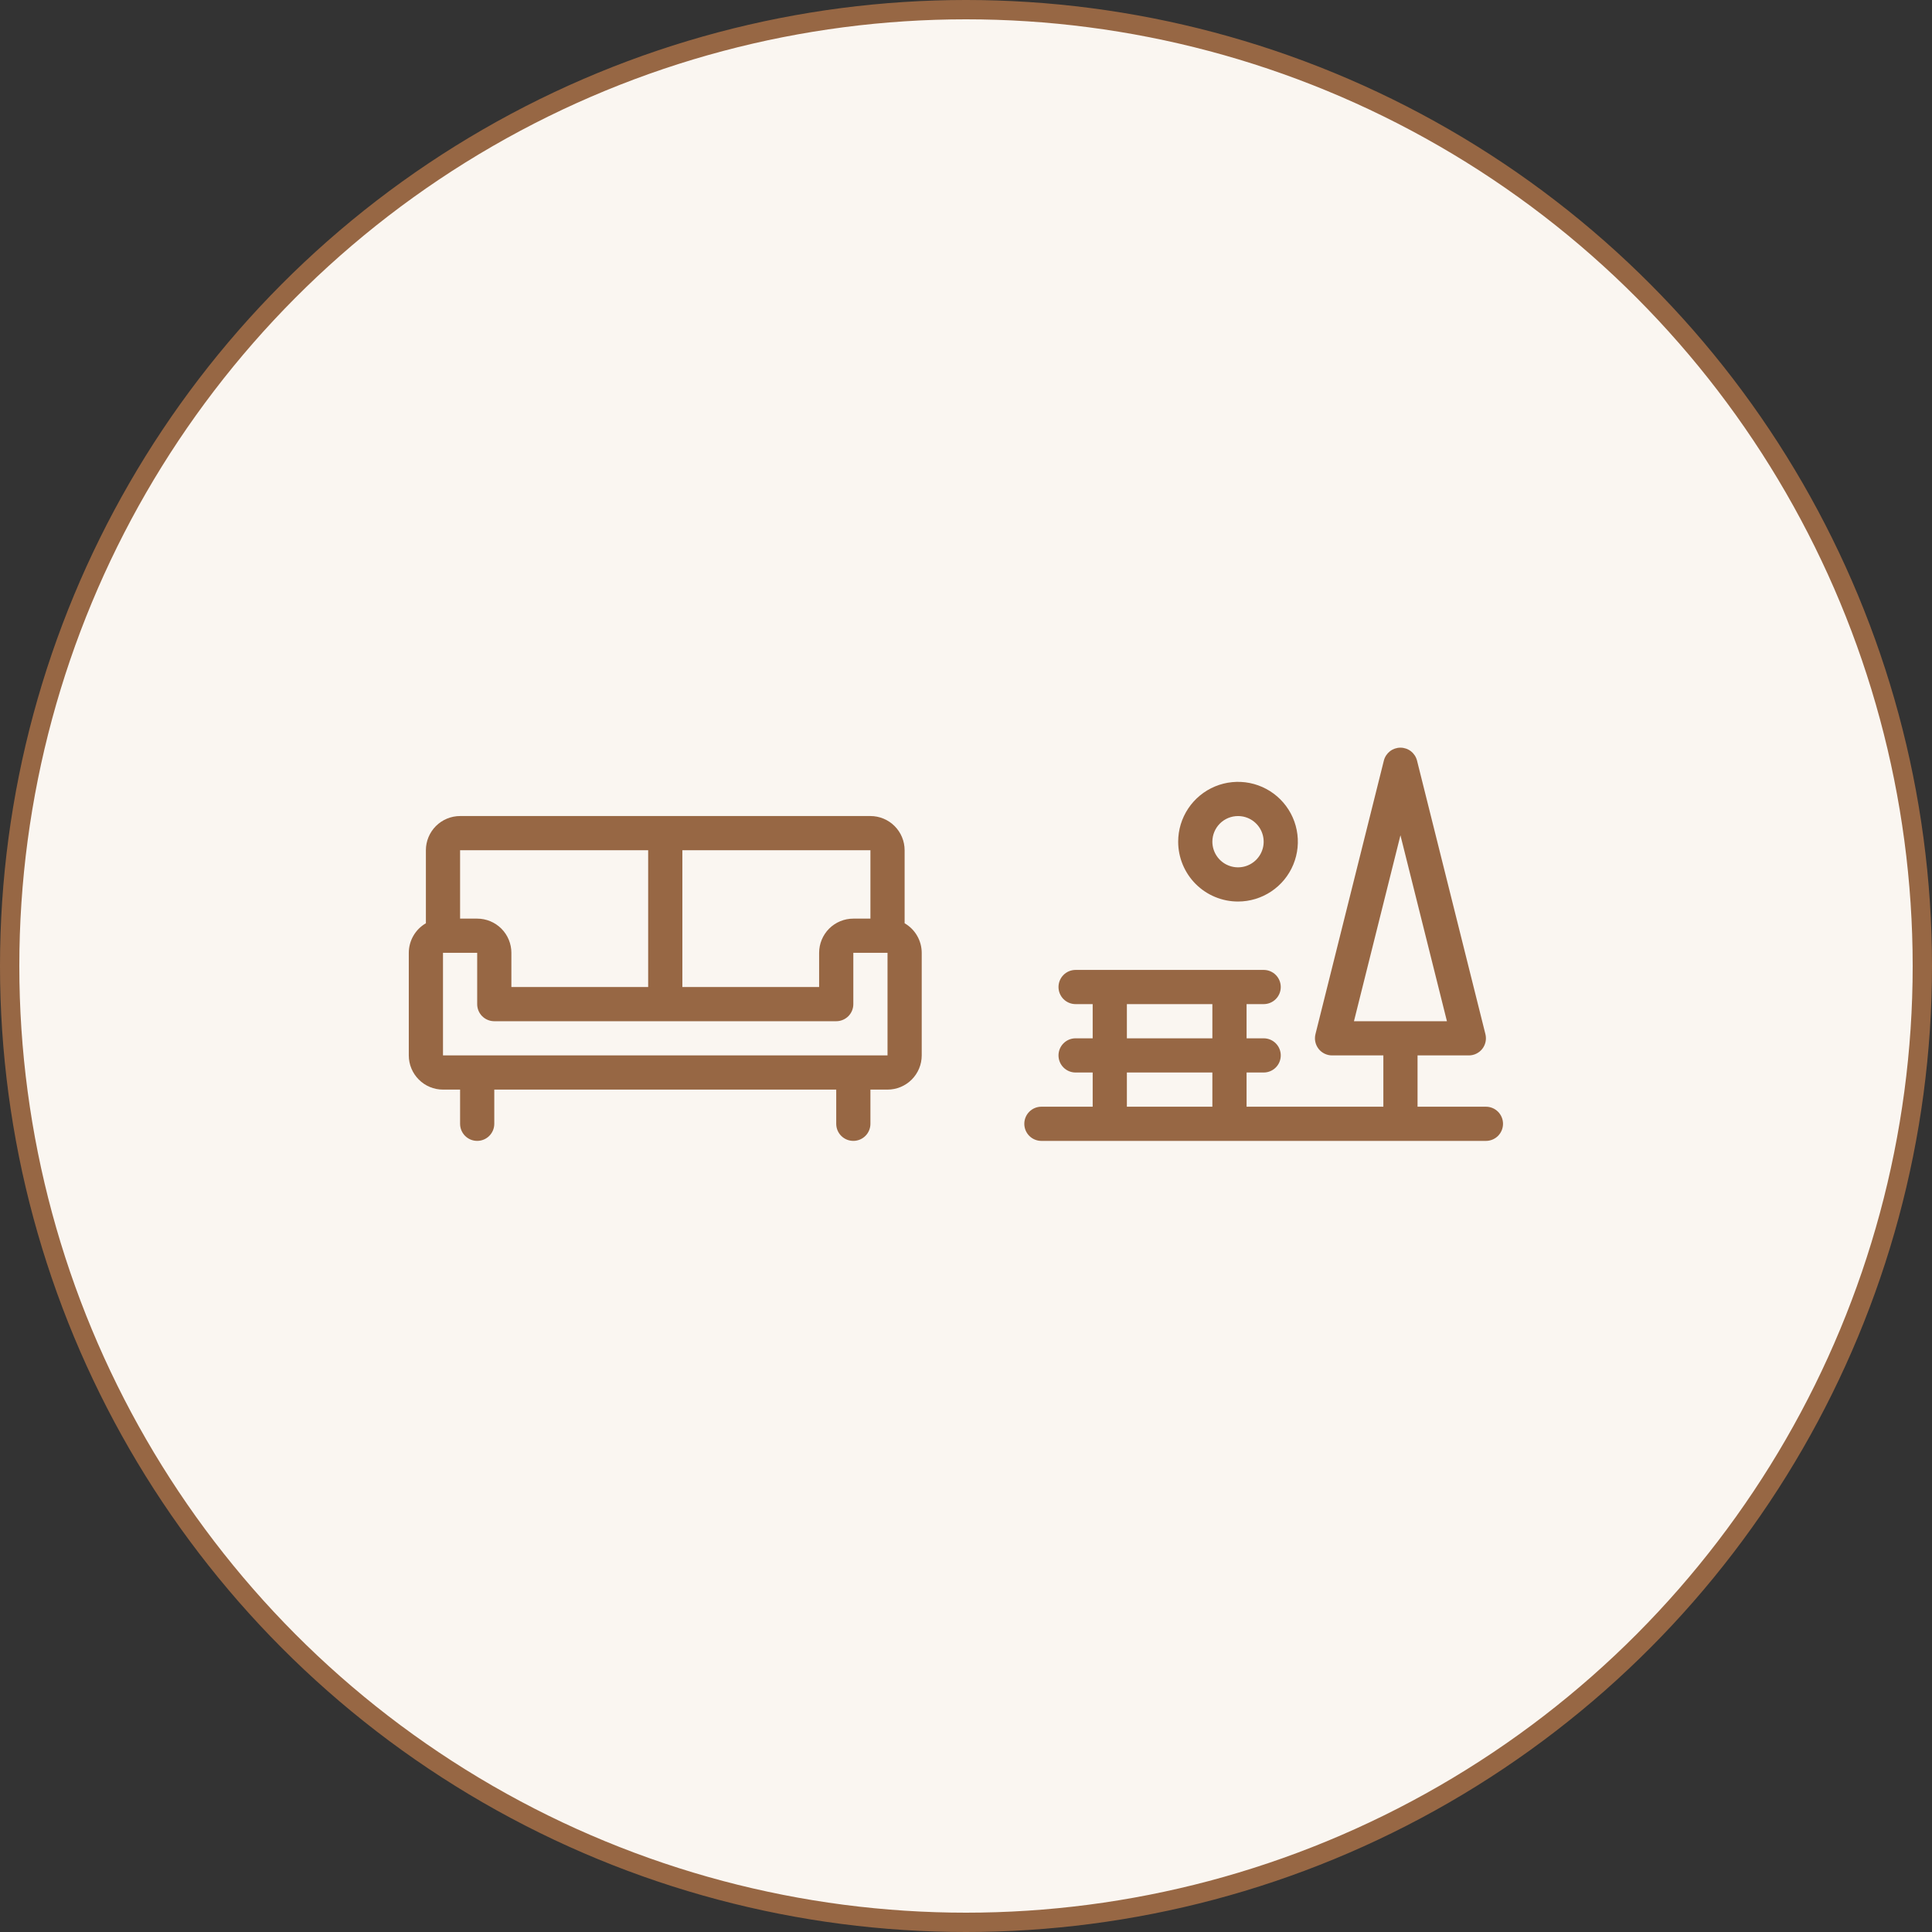 <svg xmlns="http://www.w3.org/2000/svg" fill="none" viewBox="0 0 100 100" height="100" width="100">
<rect x="0" y="0" width="100" height="100" fill="#333333" stroke="none"/>
<circle stroke="#976744" fill="#FAF6F1" r="49.5" cy="50" cx="50"></circle>
<path fill="#976744" d="M76.911 57.283H73.372V54.628H76.026C76.161 54.628 76.294 54.597 76.414 54.538C76.535 54.479 76.641 54.394 76.724 54.288C76.807 54.181 76.864 54.058 76.892 53.926C76.92 53.795 76.917 53.659 76.885 53.528L73.345 39.369C73.297 39.178 73.186 39.008 73.031 38.886C72.876 38.765 72.684 38.699 72.487 38.699C72.289 38.699 72.098 38.765 71.942 38.886C71.787 39.008 71.676 39.178 71.628 39.369L68.088 53.528C68.056 53.659 68.053 53.795 68.081 53.926C68.109 54.058 68.167 54.181 68.249 54.288C68.332 54.394 68.438 54.479 68.559 54.538C68.68 54.597 68.812 54.628 68.947 54.628H71.602V57.283H64.522V55.513H65.407C65.642 55.513 65.867 55.42 66.033 55.254C66.199 55.088 66.292 54.863 66.292 54.628C66.292 54.393 66.199 54.168 66.033 54.002C65.867 53.836 65.642 53.743 65.407 53.743H64.522V51.973H65.407C65.642 51.973 65.867 51.88 66.033 51.714C66.199 51.548 66.292 51.323 66.292 51.088C66.292 50.853 66.199 50.628 66.033 50.462C65.867 50.296 65.642 50.203 65.407 50.203H55.672C55.438 50.203 55.213 50.296 55.047 50.462C54.881 50.628 54.788 50.853 54.788 51.088C54.788 51.323 54.881 51.548 55.047 51.714C55.213 51.88 55.438 51.973 55.672 51.973H56.557V53.743H55.672C55.438 53.743 55.213 53.836 55.047 54.002C54.881 54.168 54.788 54.393 54.788 54.628C54.788 54.863 54.881 55.088 55.047 55.254C55.213 55.42 55.438 55.513 55.672 55.513H56.557V57.283H53.903C53.668 57.283 53.443 57.376 53.277 57.542C53.111 57.708 53.018 57.933 53.018 58.168C53.018 58.402 53.111 58.627 53.277 58.794C53.443 58.959 53.668 59.053 53.903 59.053H76.911C77.146 59.053 77.371 58.959 77.537 58.794C77.703 58.627 77.796 58.402 77.796 58.168C77.796 57.933 77.703 57.708 77.537 57.542C77.371 57.376 77.146 57.283 76.911 57.283ZM72.487 43.234L74.893 52.858H70.081L72.487 43.234ZM58.327 51.973H62.752V53.743H58.327V51.973ZM58.327 55.513H62.752V57.283H58.327V55.513ZM64.079 46.663C64.692 46.663 65.291 46.482 65.8 46.141C66.31 45.801 66.707 45.317 66.941 44.751C67.175 44.185 67.237 43.562 67.117 42.962C66.998 42.361 66.703 41.809 66.27 41.376C65.837 40.943 65.285 40.648 64.684 40.528C64.083 40.409 63.46 40.47 62.894 40.704C62.328 40.939 61.844 41.336 61.504 41.845C61.164 42.355 60.982 42.953 60.982 43.566C60.982 44.387 61.309 45.175 61.889 45.756C62.47 46.337 63.258 46.663 64.079 46.663ZM64.079 42.239C64.342 42.239 64.599 42.316 64.817 42.462C65.035 42.608 65.205 42.815 65.306 43.058C65.406 43.3 65.433 43.567 65.382 43.825C65.33 44.082 65.204 44.319 65.018 44.505C64.832 44.69 64.596 44.817 64.338 44.868C64.081 44.919 63.814 44.893 63.572 44.792C63.329 44.692 63.122 44.522 62.976 44.303C62.83 44.085 62.752 43.828 62.752 43.566C62.752 43.214 62.892 42.876 63.141 42.627C63.39 42.378 63.727 42.239 64.079 42.239Z"></path>
<path fill="#976744" d="M46.823 47.788V44.008C46.823 43.539 46.636 43.089 46.304 42.757C45.973 42.425 45.522 42.238 45.053 42.238H23.814C23.345 42.238 22.895 42.425 22.562 42.757C22.231 43.089 22.044 43.539 22.044 44.008V47.788C21.776 47.943 21.552 48.166 21.397 48.435C21.242 48.703 21.16 49.008 21.159 49.318V54.628C21.159 55.097 21.346 55.547 21.678 55.879C22.009 56.211 22.46 56.398 22.929 56.398H23.814V58.167C23.814 58.402 23.907 58.627 24.073 58.793C24.239 58.959 24.464 59.052 24.699 59.052C24.934 59.052 25.159 58.959 25.325 58.793C25.491 58.627 25.584 58.402 25.584 58.167V56.398H43.283V58.167C43.283 58.402 43.376 58.627 43.542 58.793C43.708 58.959 43.933 59.052 44.168 59.052C44.403 59.052 44.628 58.959 44.794 58.793C44.96 58.627 45.053 58.402 45.053 58.167V56.398H45.938C46.407 56.398 46.858 56.211 47.19 55.879C47.521 55.547 47.708 55.097 47.708 54.628V49.318C47.707 49.008 47.625 48.703 47.47 48.435C47.315 48.166 47.092 47.943 46.823 47.788ZM45.053 47.548H44.168C43.699 47.548 43.248 47.734 42.916 48.066C42.585 48.398 42.398 48.849 42.398 49.318V51.088H35.319V44.008H45.053V47.548ZM33.549 44.008V51.088H26.469V49.318C26.469 48.849 26.282 48.398 25.951 48.066C25.619 47.734 25.168 47.548 24.699 47.548H23.814V44.008H33.549ZM45.938 54.628H22.929V49.318H24.699V51.973C24.699 52.208 24.792 52.433 24.958 52.599C25.124 52.764 25.349 52.858 25.584 52.858H43.283C43.518 52.858 43.743 52.764 43.909 52.599C44.075 52.433 44.168 52.208 44.168 51.973V49.318H45.938V54.628Z"></path>
</svg>
